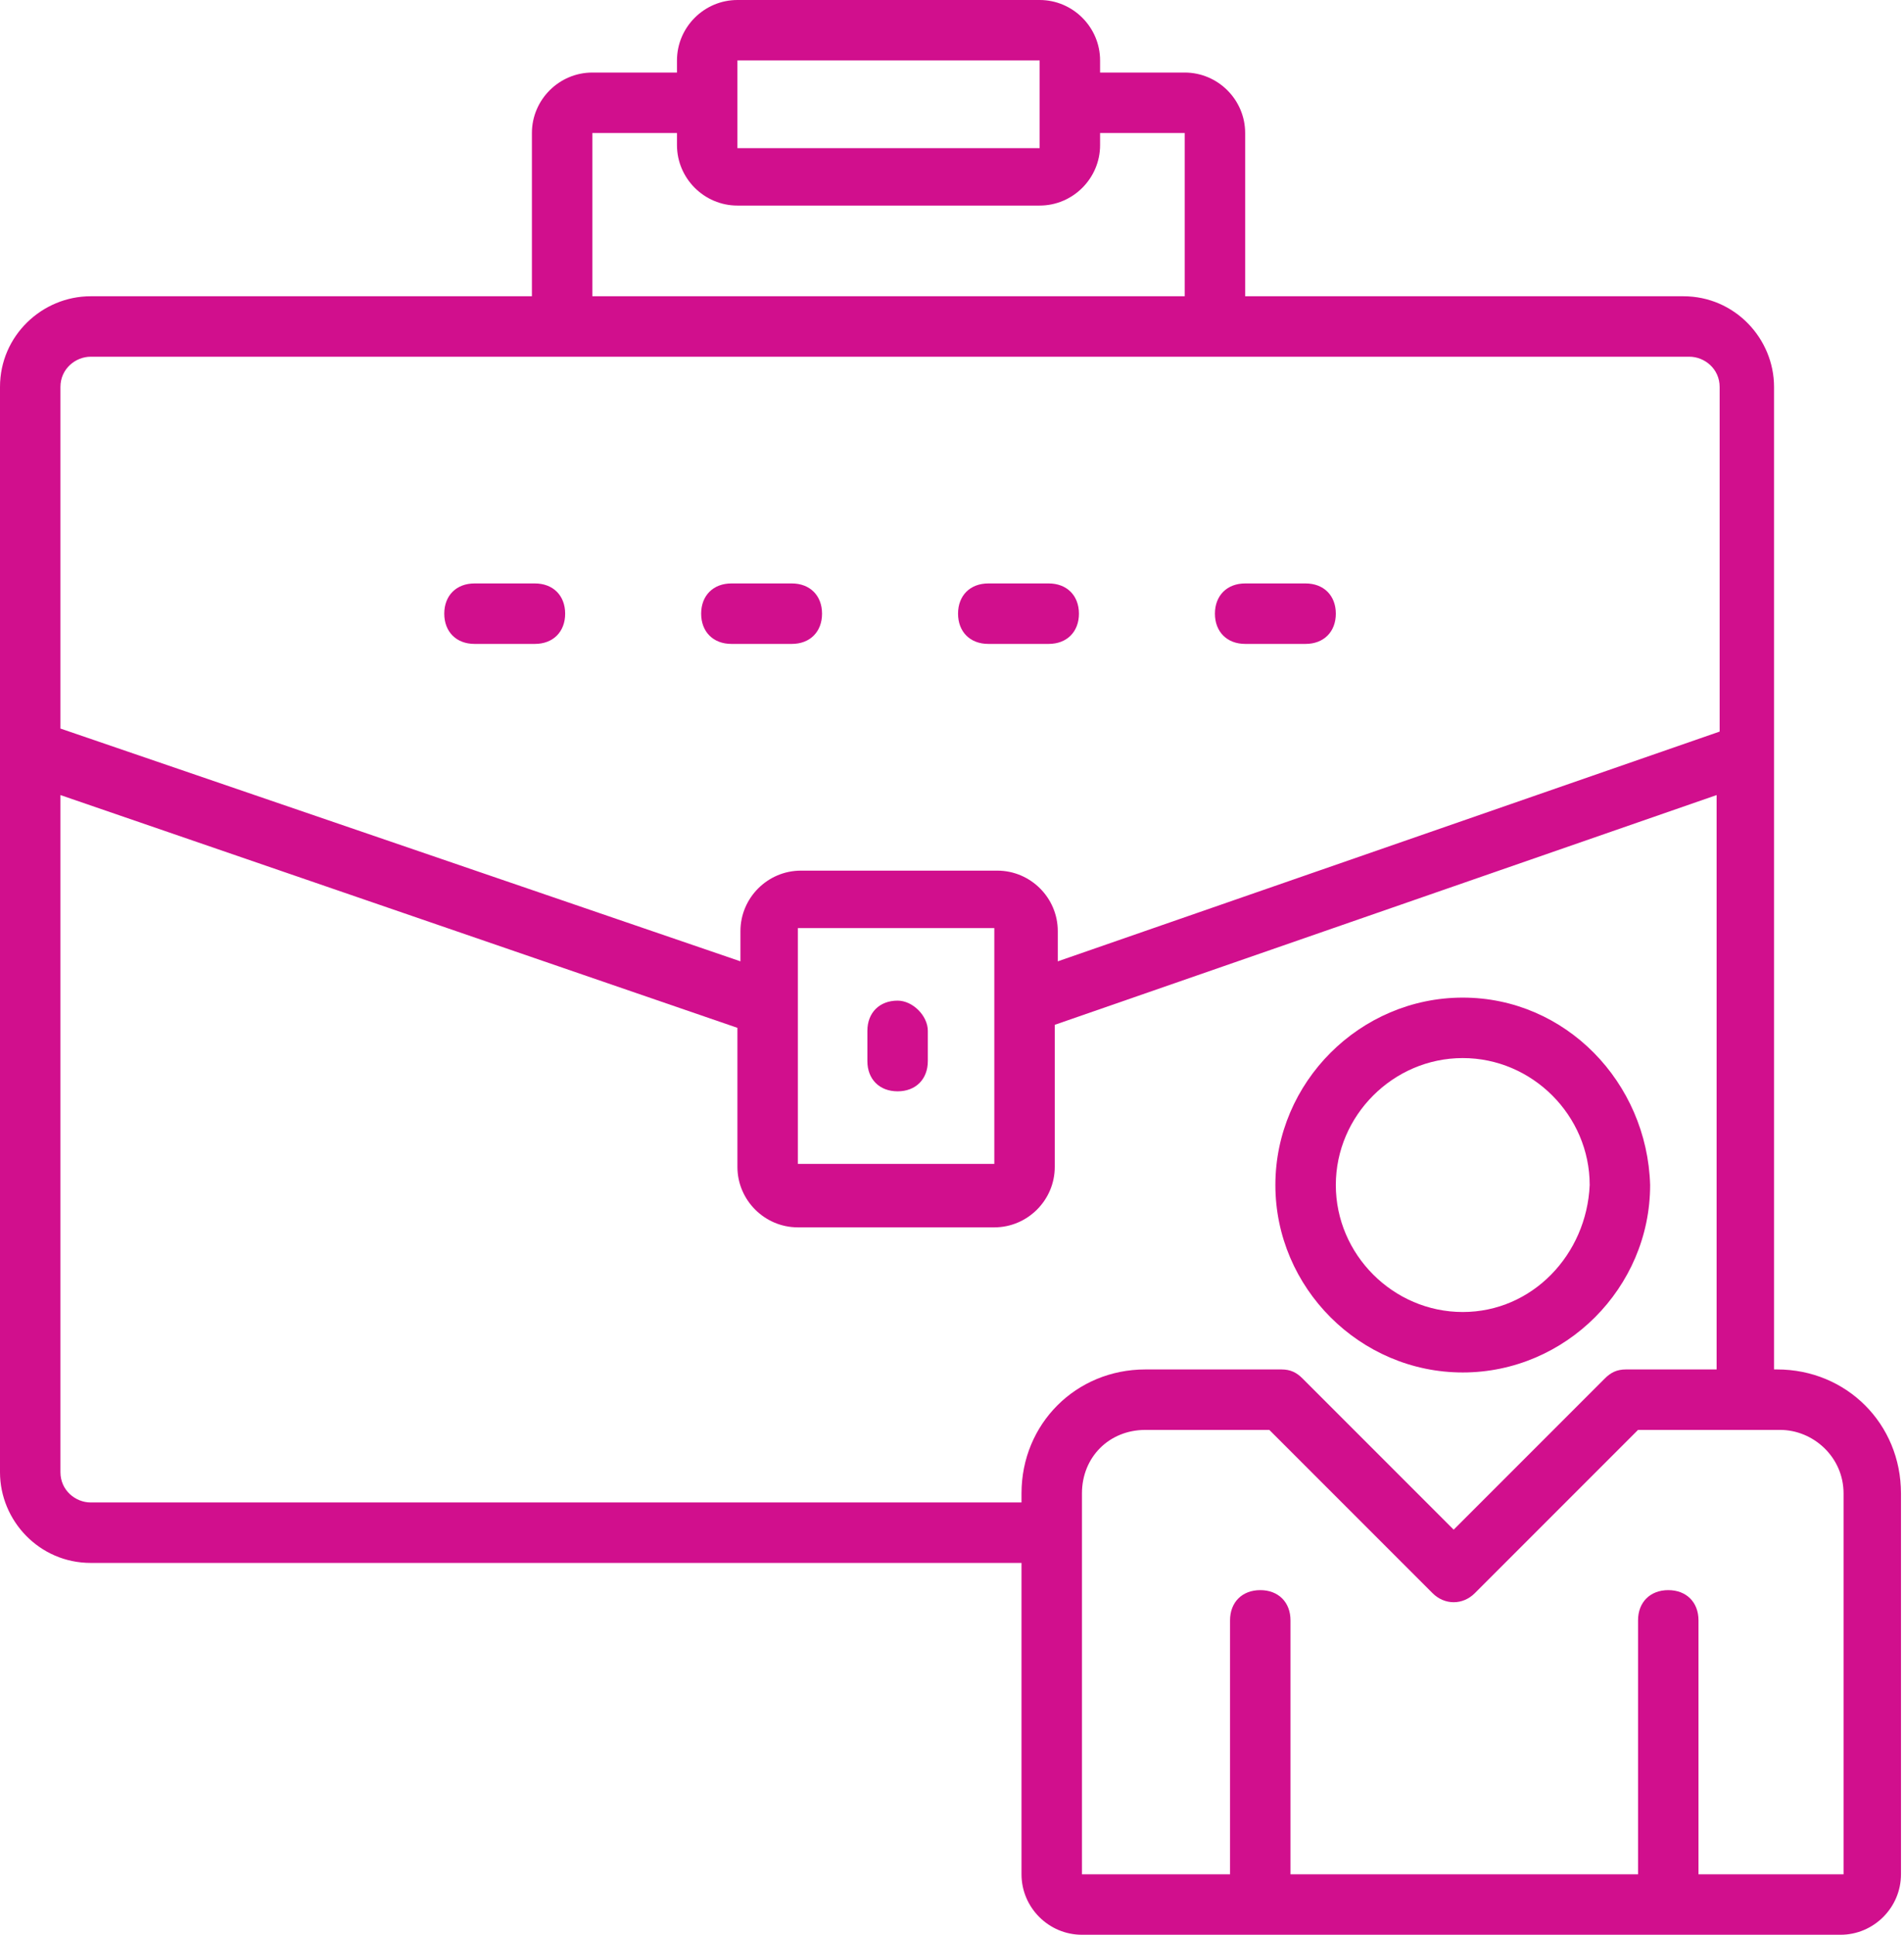 <svg width="63" height="64" viewBox="0 0 63 64" fill="none" xmlns="http://www.w3.org/2000/svg">
<path d="M0 48.7C0 50.3 1.3 51.7 3 51.7H33.8V62C33.8 63.1 34.7 64 35.8 64H60.9C62 64 62.9 63.1 62.9 62V49.4C62.9 47.1 61.1 45.3 58.8 45.3H58.7V24.9V12.8C58.7 11.2 57.4 9.8 55.7 9.8H41.2V4.4C41.2 3.3 40.3 2.4 39.2 2.4H36.4V2C36.4 0.9 35.5 0 34.4 0H24.4C23.3 0 22.4 0.9 22.4 2V2.4H19.6C18.5 2.4 17.6 3.3 17.6 4.4V9.8H3C1.4 9.8 0 11.1 0 12.8V24.9V48.7ZM3 11.8C33.4 11.8 25.5 11.8 55.9 11.8C56.4 11.8 56.9 12.2 56.9 12.8V24.2L35 31.8V30.8C35 29.7 34.1 28.8 33 28.8H26.5C25.4 28.8 24.5 29.7 24.5 30.8V31.8L2 24.1V12.8C2 12.2 2.5 11.8 3 11.8ZM32.9 38.5H26.4V30.7H32.9V38.5ZM61 49.4V62H56.2V53.6C56.2 53 55.8 52.6 55.2 52.6C54.6 52.6 54.2 53 54.2 53.6V62H42.7V53.6C42.7 53 42.3 52.6 41.7 52.6C41.1 52.6 40.7 53 40.7 53.6V62H35.8V49.4C35.8 48.2 36.7 47.3 37.9 47.3H42L47.4 52.7C47.8 53.1 48.4 53.1 48.8 52.7L54.2 47.3H57.8H58.9C60 47.3 61 48.2 61 49.4ZM53.8 45.3C53.5 45.3 53.3 45.4 53.1 45.6L48.1 50.6L43.1 45.6C42.9 45.4 42.7 45.3 42.4 45.3H37.9C35.6 45.3 33.8 47.1 33.8 49.4V49.7H3C2.5 49.7 2 49.3 2 48.7V26.3L24.4 34V38.6C24.4 39.7 25.3 40.6 26.4 40.6H32.9C34 40.6 34.9 39.7 34.9 38.6V33.9L56.8 26.3V45.3H53.8ZM24.4 2H34.4V4.9H24.4V2ZM19.6 4.4H22.4V4.8C22.4 5.9 23.3 6.8 24.4 6.8H34.4C35.5 6.8 36.4 5.9 36.4 4.8V4.4H39.2V9.8H19.6V4.4Z" fill="#D10F8D"/>
<path d="M29.7 33.1C29.1 33.1 28.7 33.5 28.7 34.1V35.1C28.7 35.7 29.1 36.1 29.7 36.1C30.3 36.1 30.7 35.7 30.7 35.1V34.1C30.7 33.6 30.2 33.1 29.7 33.1Z" fill="#D10F8D"/>
<path d="M48.4 33C45 33 42.2 35.8 42.2 39.2C42.2 42.6 45 45.4 48.4 45.4C51.8 45.4 54.6 42.6 54.6 39.2C54.5 35.8 51.8 33 48.4 33ZM48.4 43.4C46.1 43.4 44.2 41.5 44.2 39.2C44.2 36.9 46.1 35 48.4 35C50.7 35 52.6 36.9 52.6 39.2C52.5 41.5 50.7 43.4 48.4 43.4Z" fill="#D10F8D"/>
<path d="M15.7 21.3H17.7C18.3 21.3 18.7 20.9 18.7 20.3C18.7 19.7 18.3 19.3 17.7 19.3H15.7C15.1 19.3 14.7 19.7 14.7 20.3C14.7 20.9 15.1 21.3 15.7 21.3Z" fill="#D10F8D"/>
<path d="M24.2 21.3H26.2C26.8 21.3 27.2 20.9 27.2 20.3C27.2 19.7 26.8 19.3 26.2 19.3H24.2C23.6 19.3 23.2 19.7 23.2 20.3C23.2 20.9 23.6 21.3 24.2 21.3Z" fill="#D10F8D"/>
<path d="M32.7 21.3H34.7C35.3 21.3 35.7 20.9 35.7 20.3C35.7 19.7 35.3 19.3 34.7 19.3H32.7C32.1 19.3 31.7 19.7 31.7 20.3C31.7 20.9 32.1 21.3 32.7 21.3Z" fill="#D10F8D"/>
<path d="M41.2 21.3H43.2C43.8 21.3 44.2 20.9 44.2 20.3C44.2 19.7 43.8 19.3 43.2 19.3H41.2C40.6 19.3 40.2 19.7 40.2 20.3C40.2 20.9 40.6 21.3 41.2 21.3Z" fill="#D10F8D"/>
</svg>
